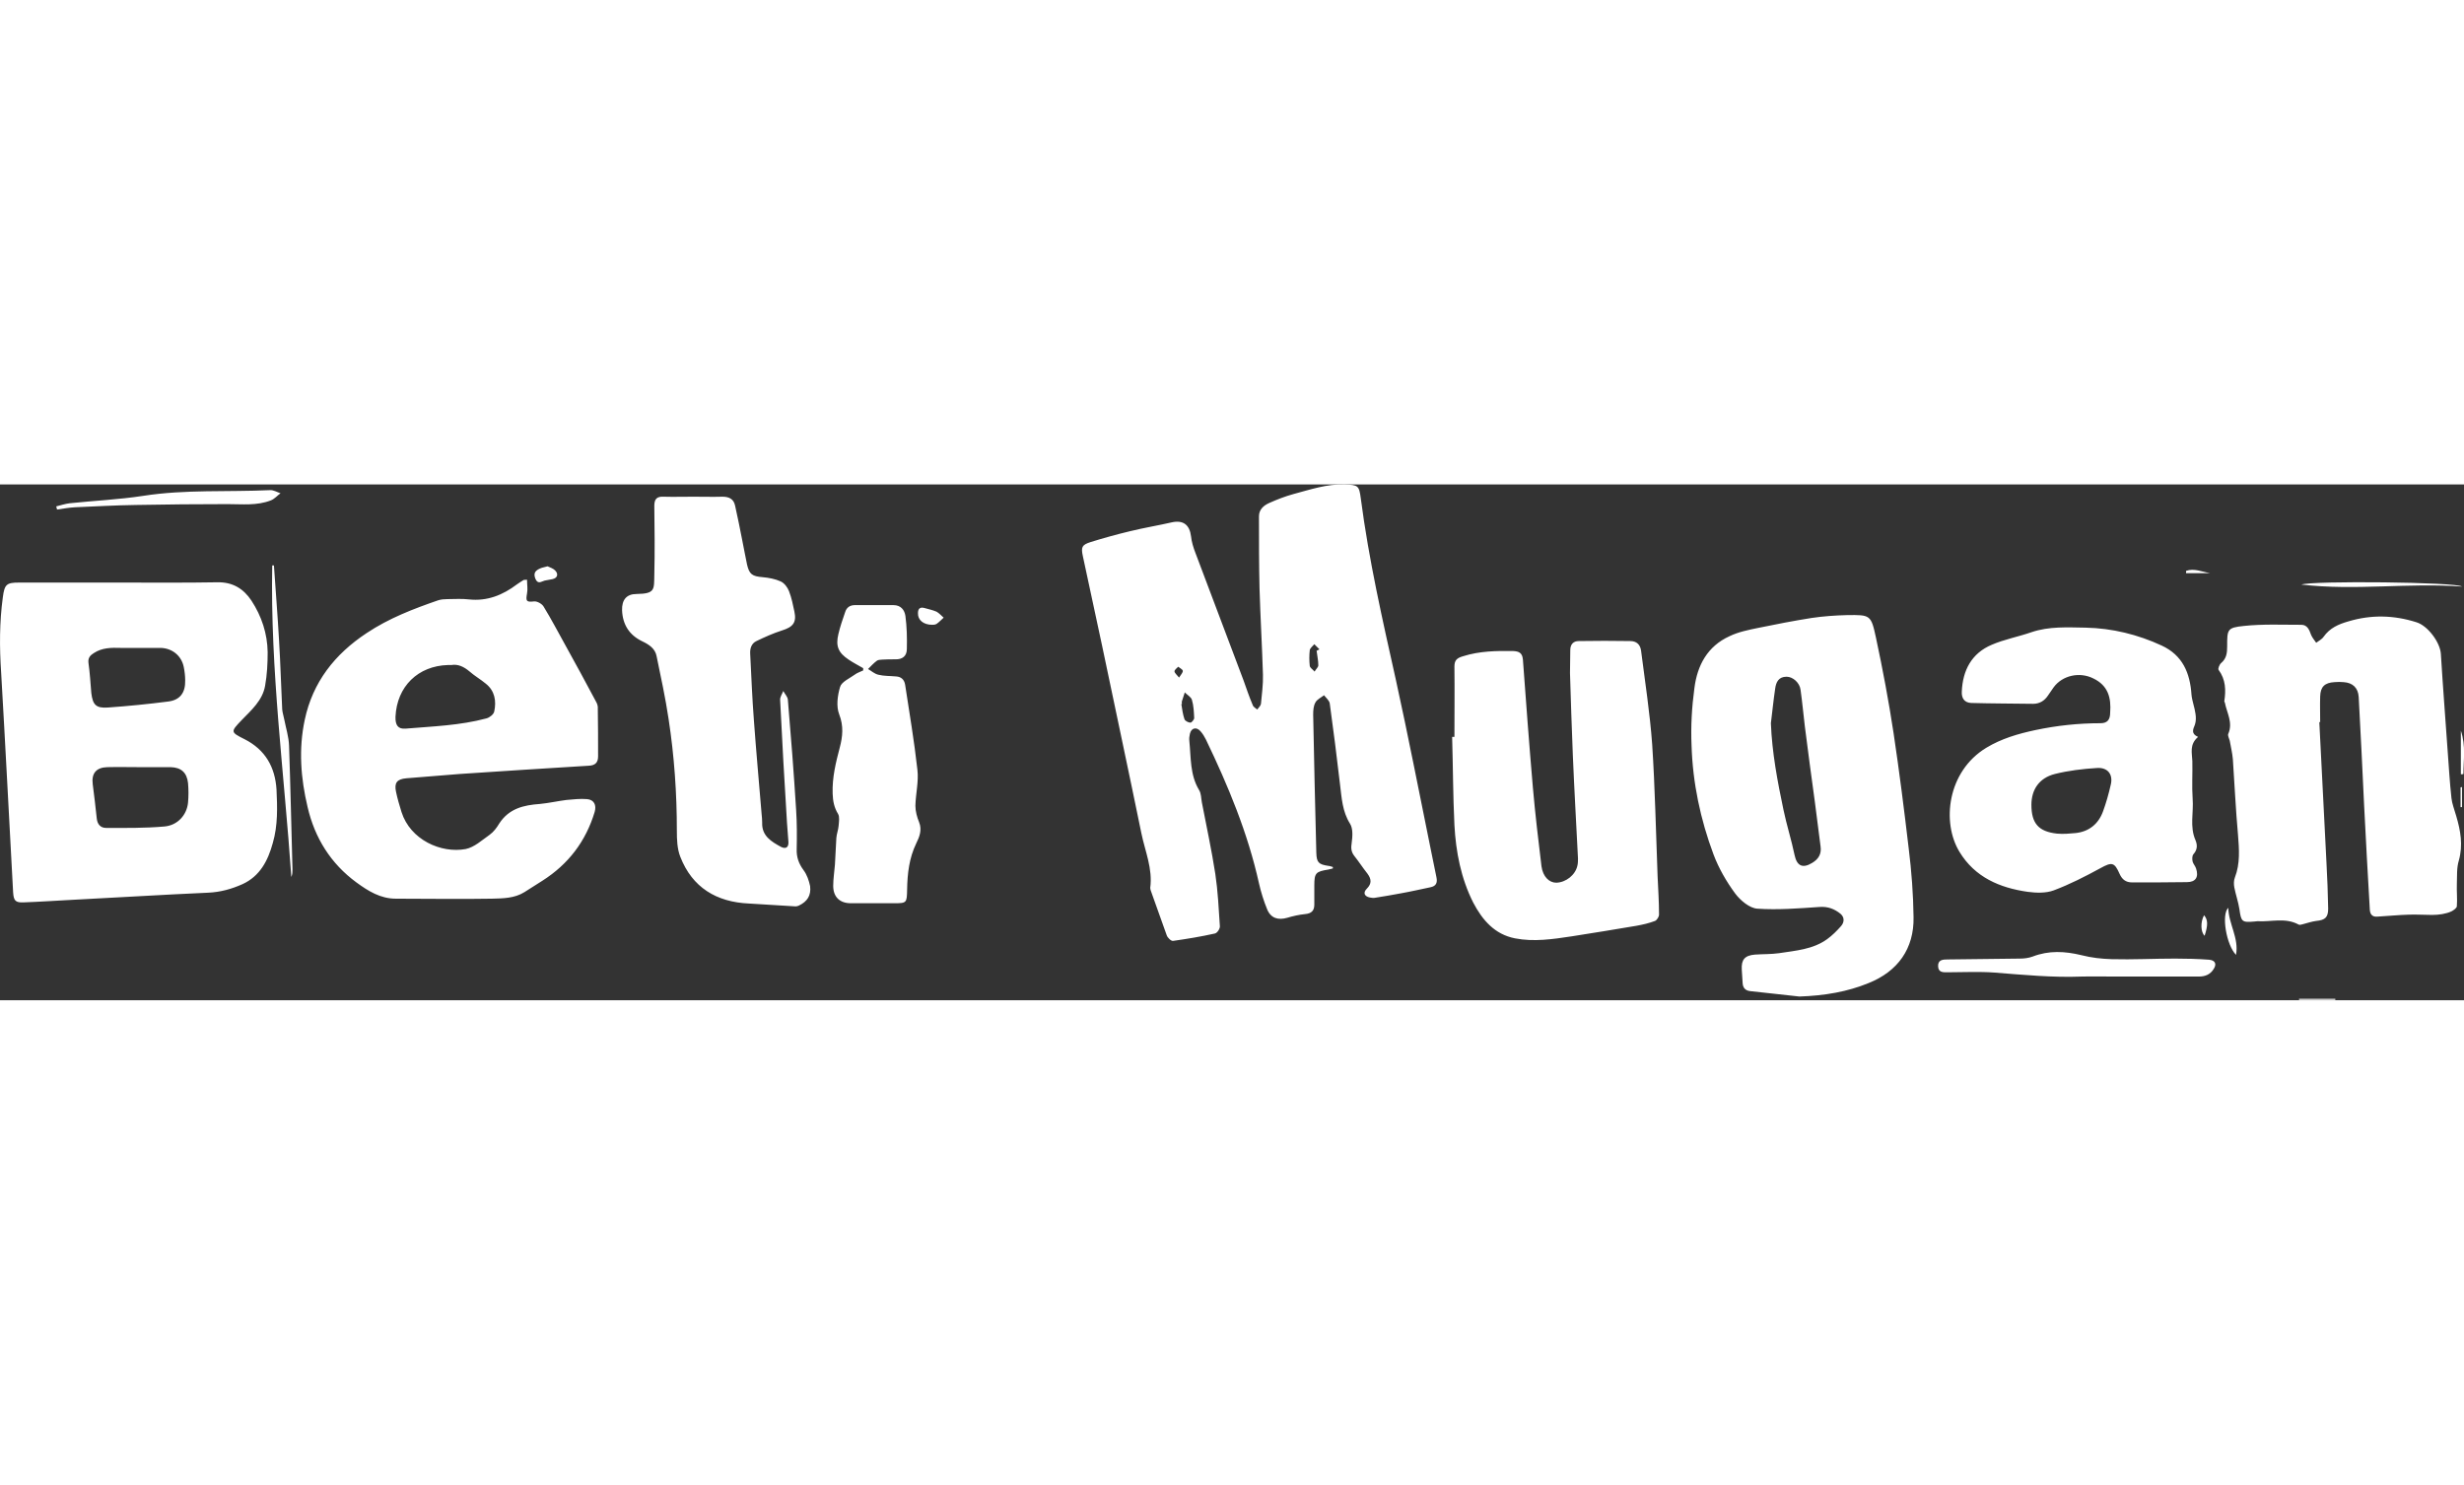 <svg version="1.1" id="Capa_1" xmlns="http://www.w3.org/2000/svg" x="0" y="0" viewBox="0 0 863.5 180.8" xml:space="preserve" width="300"><rect x="0" y="0" width="863.5" height="180.8" fill="#333333" stroke="none"/><style>.st0{fill:#fff}</style><path class="st0" d="M501.3 127.4c-4-19.6-7.8-39.3-12.1-58.8-4.7-21.1-9.5-42.1-12.3-63.6-.6-4.6-.9-4.8-5.6-5-6.3-.2-12.1 1.8-18.1 3.4-2.9.8-5.7 1.9-8.4 3.1-2 .9-3.6 2.3-3.6 4.7 0 8.5 0 17 .2 25.4.3 10 .9 20.1 1.2 30.1.1 3.4-.4 6.8-.7 10.2-.1.7-.8 1.3-1.3 2-.6-.5-1.4-.9-1.6-1.6-1.2-2.8-2.2-5.8-3.2-8.6-5.6-14.9-11.3-29.9-16.9-44.8-.7-1.8-1.3-3.8-1.5-5.7-.5-4.1-2.8-5.8-6.8-4.9-4.8 1.1-9.7 1.9-14.6 3.1-4.6 1.1-9.3 2.4-13.8 3.8-3.1 1-3.4 1.8-2.7 5 2.2 10.4 4.5 20.8 6.7 31.2 4.6 22 9.3 43.9 13.8 65.9 1.3 6.3 4 12.4 3.1 19.1 0 .3.1.7.2 1 1.9 5.2 3.7 10.5 5.6 15.7.3.8 1.5 2 2.2 1.9 4.9-.7 9.8-1.5 14.7-2.6.8-.2 1.8-1.7 1.7-2.6-.4-6.1-.7-12.3-1.6-18.3-1.3-8.4-3.1-16.7-4.7-25-.3-1.5-.2-3.1-1-4.4-3.2-5.3-2.8-11.3-3.4-17.2-.1-.8 0-1.7.2-2.5.5-2.1 2.3-2.5 3.7-.9.8.9 1.4 1.9 1.9 2.9 7.8 16.2 14.7 32.8 18.6 50.4.7 3.1 1.7 6.3 2.9 9.2 1.3 3.1 3.9 3.8 7 2.9 2-.6 4.2-1.1 6.3-1.3 2.2-.2 3.2-1.2 3.2-3.3v-6.7c0-4.4.5-4.9 4.9-5.6.5-.1 1.1-.3 1.6-.4v-.5c-.5-.1-1.1-.4-1.6-.4-3.4-.5-4.1-1.2-4.2-4.6-.4-16.1-.8-32.2-1.1-48.4 0-1.5.1-3.1.8-4.3.6-1.1 2-1.7 3-2.5.7.9 1.8 1.8 2 2.8 1.3 9.4 2.5 18.9 3.6 28.4.6 4.8.8 9.5 3.5 13.8 1.1 1.7.9 4.5.6 6.7-.3 1.8-.2 3.2.9 4.6 1.6 2 3 4.2 4.6 6.2 1.4 1.9 1.6 3.5-.2 5.3-1.4 1.4-.9 2.7 1.1 3.1.6.1 1.2.2 1.7.1 3.1-.5 6.2-1 9.3-1.6 3.4-.6 6.8-1.4 10.2-2.1 2-.4 2.5-1.6 2.1-3.5-.7-3.3-1.4-6.8-2.1-10.3zm-89.7-61.9c0-.5.8-1.1 1.3-1.6.6.5 1.5.9 1.6 1.4.1.6-.6 1.3-1.3 2.4-.8-1-1.6-1.6-1.6-2.2zm5.6 18c-.7 0-1.9-.6-2.1-1.2-.6-1.7-.8-3.5-1.1-5.3h.2c0-.3-.1-.7 0-1 .3-1 .7-2.1 1-3.1.9.9 2.2 1.6 2.5 2.6.6 2 .7 4.2.8 6.4 0 .5-.9 1.6-1.3 1.6zM462 63.4c0 .7-.9 1.4-1.3 2.2-.6-.7-1.6-1.3-1.7-2-.2-1.8-.2-3.7 0-5.5.1-.7 1-1.4 1.6-2.1l1.8 1.8c-.3.2-.7.3-1 .5.2 1.7.6 3.4.6 5.1zM85.7 89.3c-5-2.5-4.9-2.6-1-6.7 3.4-3.5 7.3-6.9 8.2-12 .7-3.9.9-7.9.9-11.8-.1-6.5-2.1-12.6-5.7-18.1-2.8-4.2-6.6-6.5-11.9-6.4-11.3.2-22.6.1-34 .1H6.7c-4.4 0-5.1.6-5.7 5.1C-.2 48.3-.2 57 .4 65.9c1.5 25.7 2.8 51.4 4.2 77.1.2 2.9.8 3.6 3.6 3.5 5.7-.2 11.4-.6 17.2-.9 15.9-.8 31.7-1.8 47.6-2.5 4.3-.2 8.2-1.3 12-3 6.1-2.8 8.9-8.2 10.6-14.4 1.8-6.2 1.6-12.5 1.3-18.8-.5-7.8-3.9-13.9-11.2-17.6zM31 62.5c-.2-1.7.6-2.6 1.9-3.4 2.9-1.9 6.1-1.9 9.4-1.8h14c4 .1 7.3 2.7 8.1 6.7.3 1.5.5 3.1.5 4.7.1 4.3-1.8 6.9-6 7.4-7 .9-14 1.6-21.1 2.1-4.2.3-5.3-1-5.8-5.1-.3-3.5-.5-7.1-1-10.6zm34.9 49c-.4 4.3-3.6 8-8.3 8.4-6.8.6-13.6.5-20.4.5-2 0-3.1-1.3-3.3-3.4-.4-4-.9-7.9-1.4-11.9-.5-3.8 1.2-5.9 5.1-6 3.8-.1 7.7 0 11.5 0h10.7c3.7.1 5.7 1.9 6.1 5.6.2 2.3.2 4.6 0 6.8zM208.8 76c-3.5-6.6-7.1-13.2-10.7-19.7-2.5-4.5-4.9-9.1-7.6-13.5-.6-1-2.3-1.9-3.3-1.8-2.7.3-3 0-2.5-2.8.3-1.5 0-3.1 0-4.8-.7.1-1 0-1.2.1-.8.5-1.6 1-2.3 1.5-5 3.8-10.5 6-16.9 5.3-2.5-.3-5-.1-7.5-.1-1.1 0-2.2.1-3.2.4-8.7 3-17.3 6.3-25.1 11.5-11.2 7.4-18.9 17.2-21.7 30.4-2.2 10.3-1.4 20.5 1 30.6 2.5 10.8 8.1 19.8 17.1 26.4 4.1 3 8.4 5.7 13.8 5.7 11.2 0 22.5.2 33.7 0 3.8-.1 7.9-.1 11.4-2.3 2.1-1.4 4.2-2.6 6.3-4 9.1-5.8 15.2-13.8 18.3-24.1.7-2.4-.2-4.3-2.7-4.5-2.4-.2-4.8.1-7.2.3-3.1.4-6.2 1.1-9.3 1.4-5.7.4-10.8 1.6-14.2 6.8-.9 1.5-2 3-3.4 4-2.7 1.9-5.4 4.4-8.4 5-8.6 1.6-19.4-3.2-22.5-13-.7-2.3-1.4-4.6-1.9-7-.7-3.2.3-4.5 3.6-4.8l18.6-1.5c15.1-1 30.2-2 45.3-2.9 2.3-.1 3.3-1.1 3.3-3.3 0-5.6 0-11.1-.1-16.7.1-.8-.2-1.8-.7-2.6zm-35.6 3.6c-.2 1-1.6 2.1-2.7 2.4-9.3 2.5-18.9 2.8-28.4 3.6-2.6.2-3.6-1.2-3.5-4.2.5-10.6 7.9-17.8 18.4-18.1h1.2c2.3-.4 4.4.6 6.4 2.3 1.7 1.5 3.8 2.7 5.6 4.2 3.2 2.5 3.8 6.1 3 9.8zM663.6 87.2c-1.7-11.2-3.8-22.4-6.2-33.6-1.7-7.9-2-7.9-10.1-7.8-4.1.1-8.3.4-12.4 1-6.3 1-12.5 2.2-18.8 3.5-3.4.7-6.9 1.4-10 2.9-7.7 3.5-11.3 10.2-12.3 18.2-.9 6.6-1.3 13.4-1 20.1.4 13.1 3.1 25.9 7.7 38.2 1.8 4.8 4.5 9.5 7.6 13.7 1.8 2.4 5 5.1 7.7 5.3 7.2.5 14.6-.1 21.9-.6 2.9-.2 5.2.7 7.3 2.4 1.4 1.2 1.4 2.9.2 4.3-1.5 1.7-3.1 3.3-4.9 4.6-5 3.6-11 4-16.8 4.9-2.8.4-5.6.3-8.5.5-3.6.3-4.8 1.8-4.6 5.3.1 1.6.2 3.2.3 4.7.1 1.7 1 2.6 2.6 2.8 5.8.6 11.6 1.3 17.3 1.9 8.9-.3 16.9-1.7 24.2-4.7 10.3-4.1 16-12.1 15.8-23.1-.1-8-.7-16.1-1.7-24.1-1.6-13.6-3.3-27.1-5.3-40.4zM635 132.7c-3.3 2-5.3 1-6.1-2.8-1.1-5.3-2.8-10.6-3.9-15.9-2.1-10-4-20-4.4-30.3.5-4 .9-8.1 1.5-12.1.3-2.3 1.2-4.2 4-4.2 2.2 0 4.6 2.1 4.9 4.6.6 4.3 1 8.6 1.5 12.8 1.1 8.8 2.3 17.6 3.5 26.4.7 5.2 1.3 10.4 2 15.6.4 2.6-.6 4.5-3 5.9zM859.1 109.9c-.6-5.4-.9-10.8-1.3-16.1-.8-11.4-1.7-22.9-2.4-34.3-.2-4.1-4.6-10-8.6-11.2-7.9-2.5-15.8-2.7-23.8-.3-3.5 1-6.5 2.3-8.7 5.4-.6.9-1.7 1.4-2.6 2.1-.6-.9-1.4-1.8-1.8-2.8-.6-1.7-1.3-3.5-3.4-3.5-6.7 0-13.5-.3-20.1.4-5.9.6-5.9 1.2-5.9 7.2 0 2.2-.2 4.2-2.1 5.8-.6.5-1.2 2-.9 2.4 2.5 3.4 2.6 7.1 2 11 0 .1.1.3.2.5.7 3.6 2.9 7 1.2 10.9-.3.6.3 1.6.5 2.4.4 2.2.9 4.3 1.1 6.5.6 8.8 1 17.7 1.8 26.5.4 5.1.8 10.1-1.1 15-.4 1-.4 2.3-.2 3.4.5 2.6 1.4 5.1 1.8 7.7.6 4.4.9 4.7 5.3 4.3.3 0 .7-.1 1-.1 4.8.3 9.8-1.4 14.5 1.2.4.2 1.1-.1 1.6-.2 1.5-.4 3-.9 4.5-1.1 3.1-.3 4.2-1.2 4.2-4.3-.1-5.4-.3-10.8-.6-16.2-.8-16.4-1.7-32.8-2.5-49.2h.3c0-3-.1-6 0-9 .1-3.4 1.6-4.8 5-5 1.1-.1 2.2-.1 3.2 0 3.2.2 5.1 2 5.3 5.2.7 12.7 1.3 25.3 1.9 38 .6 12.2 1.3 24.4 2 36.6.1 1.6.9 2.5 2.5 2.4 3.7-.2 7.5-.6 11.2-.7 2.7-.1 5.4.1 8.1.1 1.2 0 2.5-.1 3.6-.3 1.1-.2 2.3-.5 3.3-1 .7-.4 1.8-1.1 1.8-1.8.2-2.6-.1-5.2 0-7.8.1-2.8-.1-5.6.7-8.2 1.5-5.4.6-10.4-.9-15.5-.7-2.5-1.5-4.4-1.7-6.4zM736.1 83.7c-7.7 0-15.2.8-22.8 2.4-6.1 1.3-11.9 3-17.2 6.2-13.7 8.3-15.7 26.2-9.4 36.5 5.4 8.9 14.1 12.6 23.9 14 3 .4 6.4.5 9.1-.5 5.6-2.1 11.1-4.9 16.4-7.8 4-2.2 4.9-2.1 6.7 2 .9 2 2.2 3 4.4 3 6.4 0 12.8 0 19.2-.1 3.1 0 4.2-1.8 3.2-4.8-.3-.9-1-1.6-1.2-2.4-.2-.8-.2-2.1.3-2.6 1.4-1.6 1.4-3.2.7-4.9-2.1-4.8-.6-9.7-1-14.6-.3-4.3 0-8.7-.1-13.1-.1-2.9-1.1-5.8 2-8.5-2.5-1.1-1.8-2.6-1.1-4.3.4-1.2.4-2.6.2-3.8-.3-2.3-1.2-4.5-1.4-6.7-.5-7.6-3.1-13.8-10.4-17.2-8.4-3.9-17.4-6.1-26.7-6.3-6.4-.1-12.8-.5-19 1.6-4.6 1.6-9.5 2.5-13.9 4.4-7.1 3-10.2 9-10.5 16.5-.1 2.2.9 3.8 3.3 3.9 7.2.2 14.5.2 21.7.3 2.3 0 4-1.1 5.2-2.9.7-1 1.3-1.9 2-2.9 3.1-4.2 9.1-5.5 13.9-3.1 5.2 2.5 6.3 6.8 5.9 12 0 2.6-1.1 3.7-3.4 3.7zm3.6 21.6c-.7 3.1-1.6 6.3-2.7 9.3-1.6 4.4-4.9 7.1-9.6 7.6-2.1.2-4.3.4-6.5.2-6.5-.7-9-3.6-9-10.1 0-5.3 2.7-9.4 8.2-10.8 4.8-1.2 9.8-1.8 14.7-2.1 3.9-.3 5.8 2.3 4.9 5.9zM579 91.1c-.8-11-2.5-21.9-3.9-32.9-.3-2.1-1.6-3.3-3.8-3.3-6-.1-12-.1-18 0-1.9 0-3 1.1-3 3.2 0 2.7-.1 5.3-.1 8 .3 9.6.6 19.3 1 28.9.5 12 1.2 24 1.8 36.1 0 .8 0 1.7-.2 2.5-.7 3.3-4 5.9-7.4 6-2.5 0-4.7-2.1-5.2-5.8-1.1-9.1-2.2-18.3-3-27.5-1.3-15-2.4-30-3.5-44.9-.2-2.3-1.3-2.9-3.4-3-5.9-.1-11.8 0-17.5 1.8-2.1.6-3.1 1.3-3.1 3.6.1 8.2 0 16.4 0 24.7h-.8c.3 10.3.3 20.6.8 30.9.5 9.4 2.3 18.7 6.6 27.2 3.2 6.1 7.5 11.1 14.6 12.5 6.6 1.3 13.3.3 19.9-.7 7.6-1.2 15.1-2.4 22.7-3.7 2.2-.4 4.4-.9 6.5-1.7.7-.3 1.4-1.5 1.4-2.2 0-4.5-.3-9-.5-13.4-.6-15.6-.9-31-1.9-46.3zM281.6 135.2c-1.7-2.3-2.5-4.6-2.4-7.4.1-4.6.1-9.1-.2-13.7-.8-12.9-1.8-25.8-2.9-38.7-.1-1-1.1-2-1.6-3-.4 1.1-1.2 2.1-1.1 3.2.7 14.3 1.5 28.7 2.4 43 .1 2.2.4 4.5.5 6.7.1 1.8-.8 2.6-2.5 1.8-3.5-1.9-6.9-3.9-6.7-8.6 0-1-.1-2-.2-3-.9-10.9-1.9-21.8-2.7-32.8-.6-7.8-.9-15.6-1.3-23.4-.1-1.9.5-3.6 2.2-4.4 2.9-1.4 5.8-2.7 8.9-3.7 3.9-1.2 5.2-2.8 4.4-6.6-.5-2.4-1-4.9-1.9-7.2-.5-1.3-1.6-2.8-2.9-3.4-2-.9-4.2-1.3-6.4-1.5-3.6-.3-4.6-1-5.4-4.4-.6-2.8-1.1-5.7-1.7-8.6-.8-4.1-1.6-8.1-2.5-12.1-.5-2.3-2.1-3.1-4.4-3.1-3.4.1-6.8 0-10.2 0-3.5 0-7 .1-10.5 0-2.3-.1-3.2.8-3.2 3.2.1 8.1.2 16.1 0 24.2-.1 5.2.3 6.6-6.2 6.7-3.6 0-5.2 2.1-5.1 5.7.2 5 2.5 8.7 7.1 10.9 2.3 1.1 4.5 2.5 5 5.2 1.5 7.3 3.1 14.6 4.2 22 2 13 2.9 26.1 2.9 39.2 0 3 .1 6.3 1.2 9.1 4.2 10.8 12.7 15.9 24.1 16.4 5.4.3 10.9.7 16.3 1 .4 0 .8-.1 1.2-.3 2.9-1.4 4.3-3.5 3.9-6.8-.4-1.9-1.1-4-2.3-5.6zM320.8 112.6c.1-4.2 1.2-8.5.7-12.6-1.1-10-2.8-19.9-4.3-29.8-.3-1.8-1.4-2.8-3.2-2.9-2.1-.2-4.2-.1-6.2-.6-1.3-.3-2.4-1.3-3.6-2 1-1 2-2.1 3.1-2.9.5-.4 1.3-.3 1.9-.4 1.5-.1 3-.1 4.5-.1 2.6.1 4.1-1.2 4.1-3.6.1-3.9 0-7.8-.5-11.6-.3-2.1-1.6-3.8-4.2-3.8h-13.5c-1.7 0-2.9.8-3.4 2.4-.9 2.6-1.8 5.2-2.4 7.8-1 4.2 0 6.5 3.6 8.9 1.6 1.1 3.4 2 5.1 3v.8c-1 .5-2.1.8-3 1.5-1.8 1.3-4.6 2.5-5.1 4.3-.9 3-1.4 6.8-.3 9.6 1.6 4.1 1.2 7.8.2 11.6-1.4 5.3-2.7 10.6-2.5 16.2.1 2.6.5 4.8 1.9 7.1.6 1 .3 2.7.2 4.1-.1 1.4-.7 2.9-.8 4.3-.2 3.1-.3 6.3-.5 9.4-.2 2.5-.6 5-.6 7.4 0 4 2.4 6.1 6.2 6.1h15c4.6 0 4.6-.1 4.7-4.8.1-5.6.7-11 3.2-16.2 1.1-2.2 2.1-4.7 1-7.4-.7-1.7-1.3-3.8-1.3-5.8zM774.2 166.6c-4-.3-8-.4-12-.4-7.4 0-14.8.4-22.2.2-3.5-.1-7.1-.5-10.6-1.4-5.8-1.4-11.4-1.7-17.1.5-1.4.5-2.9.7-4.4.7-8.5.1-17 .2-25.4.3-1.6 0-3.4.1-3.3 2.4.1 2.3 1.9 2.1 3.5 2.1 5.4 0 10.8-.3 16.2.1 10.2.8 20.4 1.8 30.6 1.4 4-.1 8 0 12 0h29c2.3 0 4.1-.7 5.3-2.7 1.1-1.7.5-3-1.6-3.2zM26.4 8c7.1-.3 14.1-.7 21.2-.8 10.7-.2 21.5-.3 32.2-.3 5.1 0 10.2.6 15.1-1.3 1.3-.5 2.3-1.7 3.4-2.5-1.2-.4-2.5-1.2-3.7-1.1-14.8.7-29.6-.3-44.4 2C41.7 5.3 33 5.7 24.4 6.6c-1.6.2-3.1.7-4.7 1.1.1.3.2.7.3 1.1 2.1-.3 4.3-.7 6.4-.8zM101.3 91.6c-.1-3.1-1.1-6.2-1.7-9.3-.2-1.1-.6-2.3-.7-3.4-.4-8-.6-16.1-1.1-24.1-.5-8.8-1.2-17.6-1.8-26.4h-.6c-.7 36.6 4.2 72.8 6.7 109.2.4-.9.4-1.8.4-2.7-.4-14.4-.7-28.9-1.2-43.3zM862.8 35.8c-1.8-1.6-52.5-2.1-56.3-.7 19 2.2 37.5-.7 56.3.7zM323.9 43.3c-1.5-.4-2.2.3-2.2 1.8-.1 2.4 1.9 4.1 5 4.1.3 0 1 0 1.5-.3.9-.6 1.7-1.5 2.5-2.2-.8-.7-1.6-1.6-2.5-2.1-1.4-.6-2.9-.9-4.3-1.3zM783.6 164.9c1.1-5.9-2.6-10.8-2.7-16.5-2.5 2.3-.7 13 2.7 16.5zM190.9 33.7c.9-.2 1.8-.3 2.7-.5 1.8-.4 2.2-1.8.9-3.1-.7-.7-1.8-1-2.6-1.4-1 .3-1.8.4-2.5.7-1.6.7-2.6 1.5-1.8 3.6.9 2.2 2.1 1 3.3.7zM862.4 86.3v15.3c.3 0 .6 0 .9-.1 0-4.8.9-9.8-.9-15.2zM805.7 180.3v.4h12.7v-.4h-12.7zM772.6 158.2c1.2-3.7 1.2-5.6-.2-7.2-1.3 2.4-1.2 5.9.2 7.2zM766.1 30.3v.8h8.4c-2.9-.5-5.6-1.8-8.4-.8zM862.3 113.1h.5v-7c-.2 0-.4 0-.5.1v6.9z"/></svg>